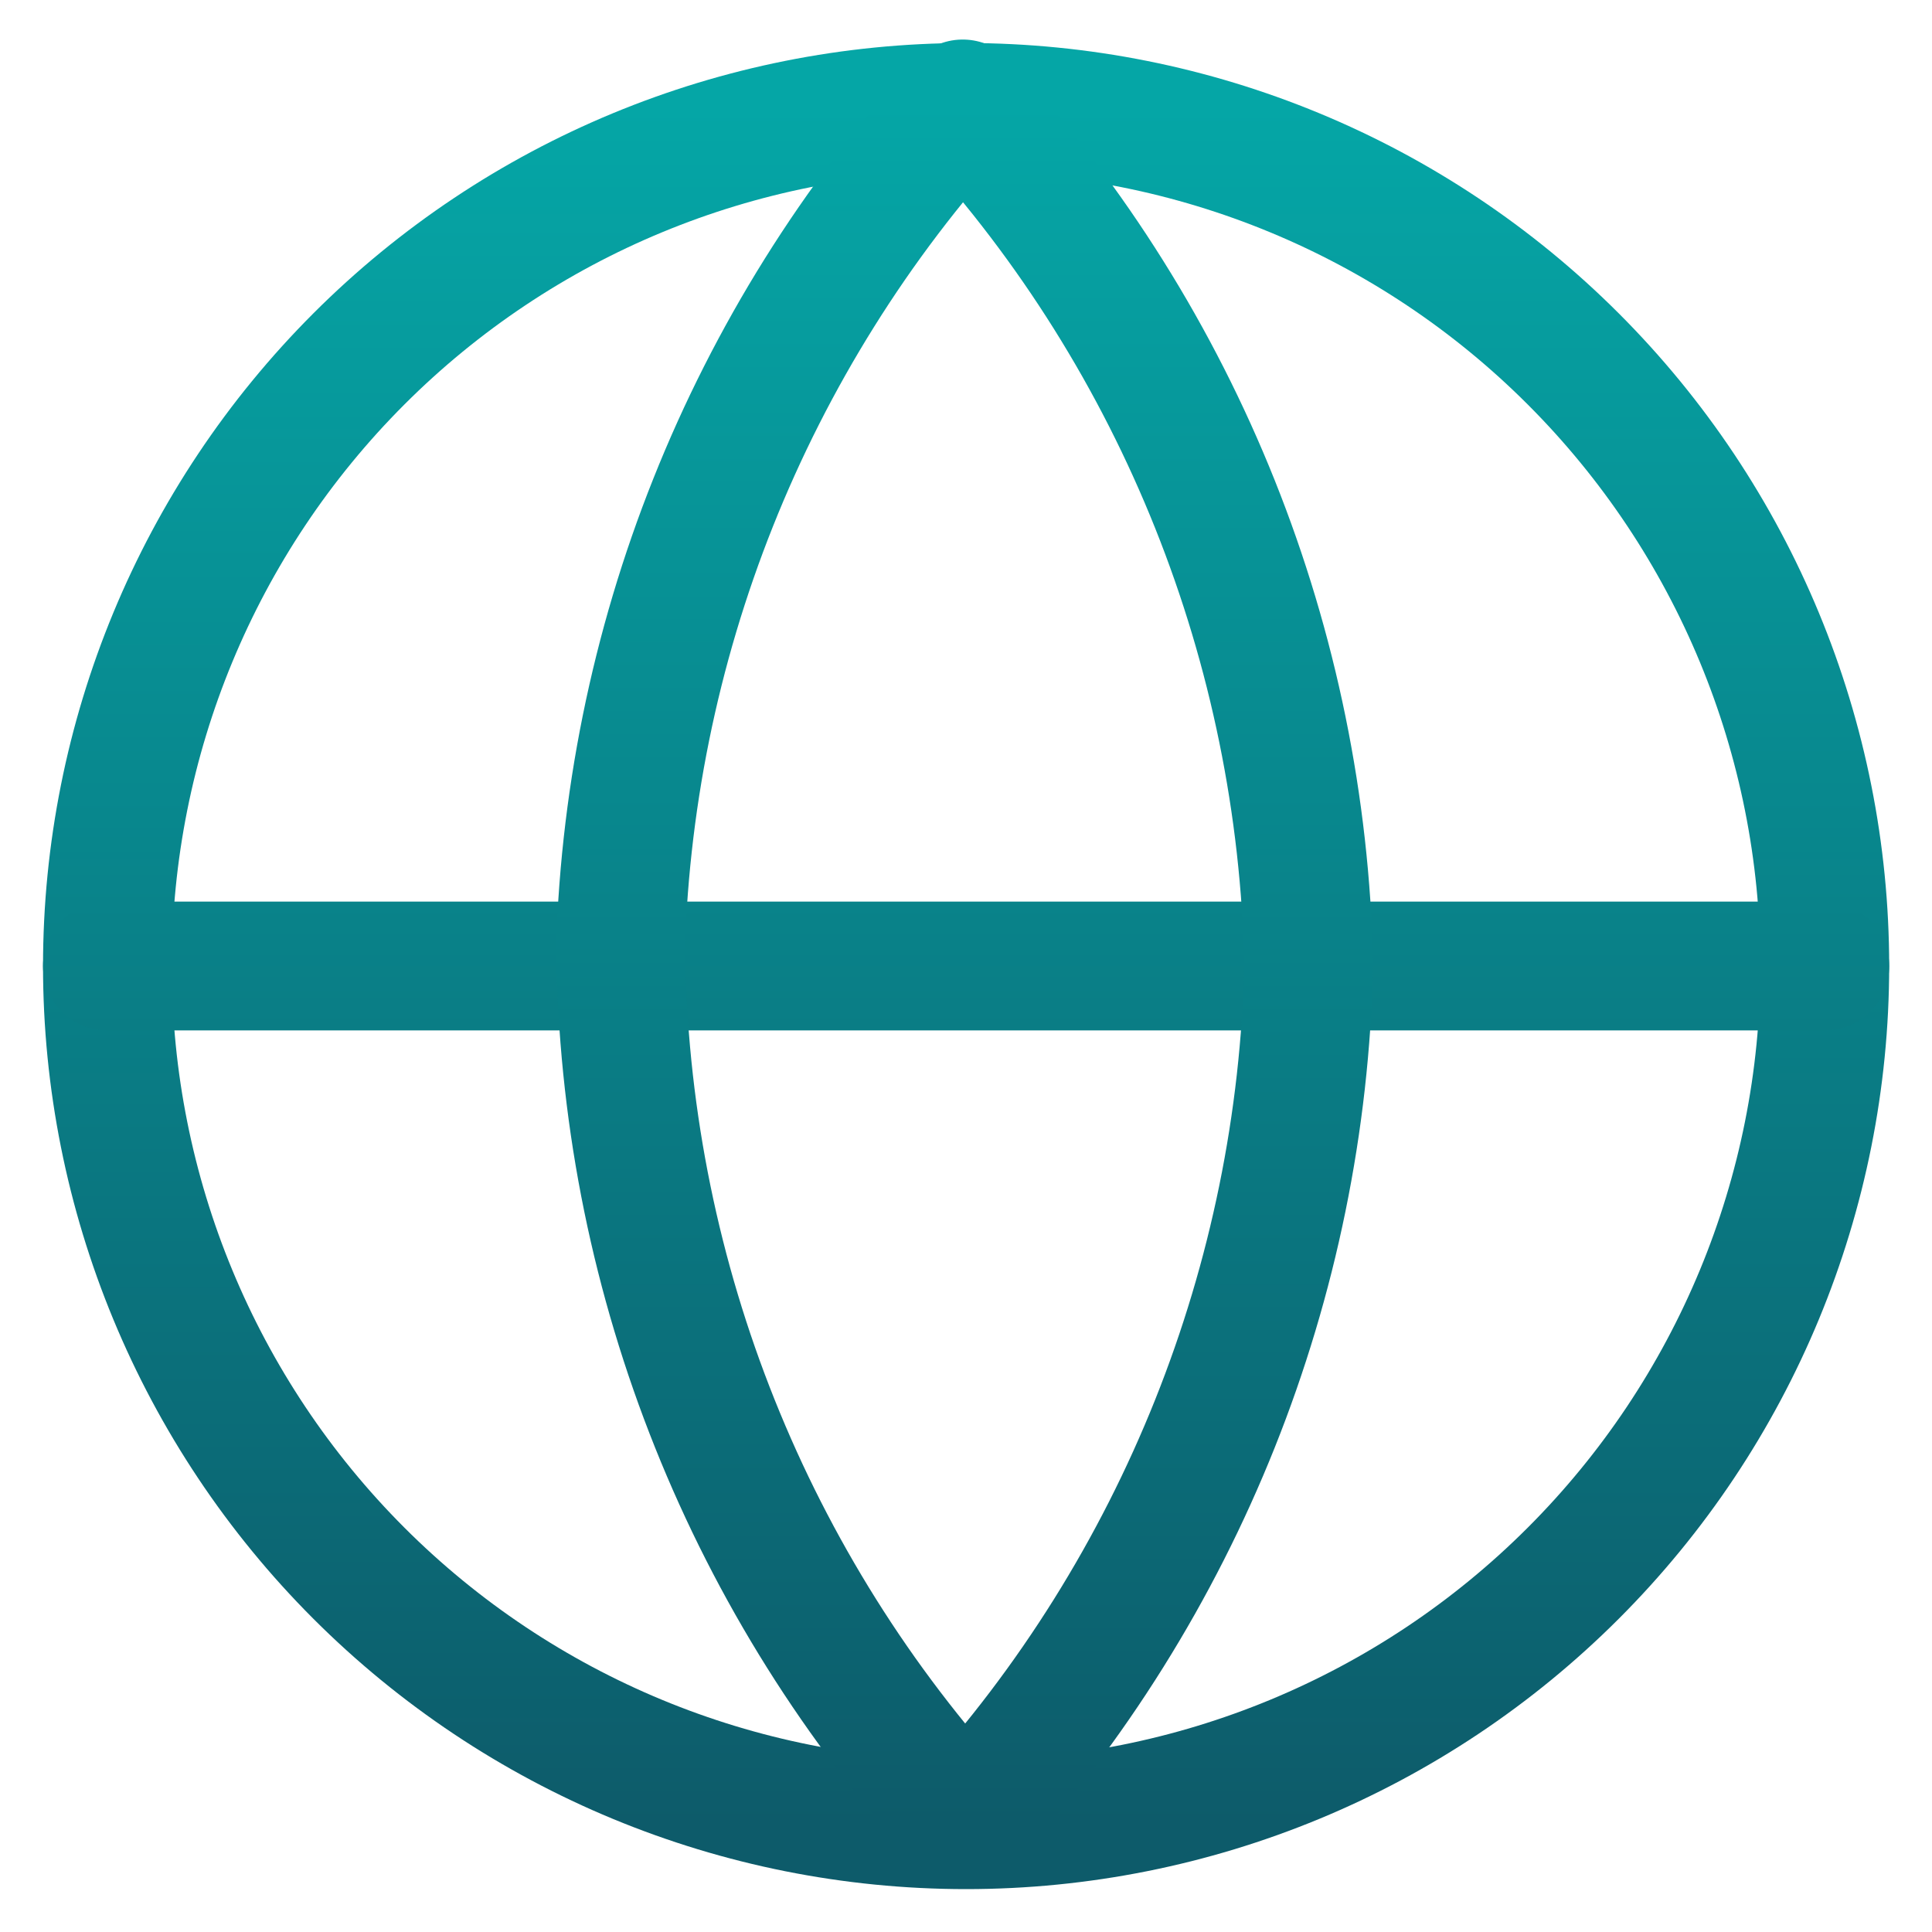 <svg width="30" height="30" viewBox="0 0 30 30" fill="none" xmlns="http://www.w3.org/2000/svg">
<path d="M15.001 1.668C11.465 1.668 8.074 3.072 5.573 5.573C3.073 8.073 1.668 11.465 1.668 15.001C1.668 18.537 3.073 21.929 5.573 24.429C8.074 26.93 11.465 28.334 15.001 28.334C18.538 28.334 21.929 26.93 24.429 24.429C26.93 21.929 28.335 18.537 28.335 15.001C28.335 11.465 26.93 8.073 24.429 5.573C21.929 3.072 18.538 1.668 15.001 1.668Z" stroke="url(#paint0_linear_1008_380)" stroke-width="2" stroke-linecap="round" stroke-linejoin="round"/>
<path d="M1.668 15H28.335" stroke="url(#paint1_linear_1008_380)" stroke-width="2" stroke-linecap="round" stroke-linejoin="round"/>
<path d="M15.002 1.667L14.989 1.654C18.322 5.294 20.215 10.04 20.322 14.974V14.96C20.215 19.894 18.322 24.64 14.989 28.294C11.642 24.64 9.749 19.894 9.642 14.96H9.629C9.722 10.014 11.616 5.267 14.949 1.614L15.002 1.667Z" stroke="url(#paint2_linear_1008_380)" stroke-width="2" stroke-linecap="round" stroke-linejoin="round"/>
<defs>
<linearGradient id="paint0_linear_1008_380" x1="15.001" y1="1.668" x2="15.001" y2="28.334" gradientUnits="userSpaceOnUse">
<stop stop-color="#05A6A6"/>
<stop offset="1" stop-color="#0D5B6A"/>
</linearGradient>
<linearGradient id="paint1_linear_1008_380" x1="16" y1="16" x2="16" y2="14" gradientUnits="userSpaceOnUse">
<stop stop-color="#0A7D85"/>
<stop offset="1" stop-color="#09838A"/>
</linearGradient>
<linearGradient id="paint2_linear_1008_380" x1="14.976" y1="1.614" x2="14.976" y2="28.294" gradientUnits="userSpaceOnUse">
<stop stop-color="#05A6A6"/>
<stop offset="1" stop-color="#0D5B6A"/>
</linearGradient>
</defs>
</svg>
